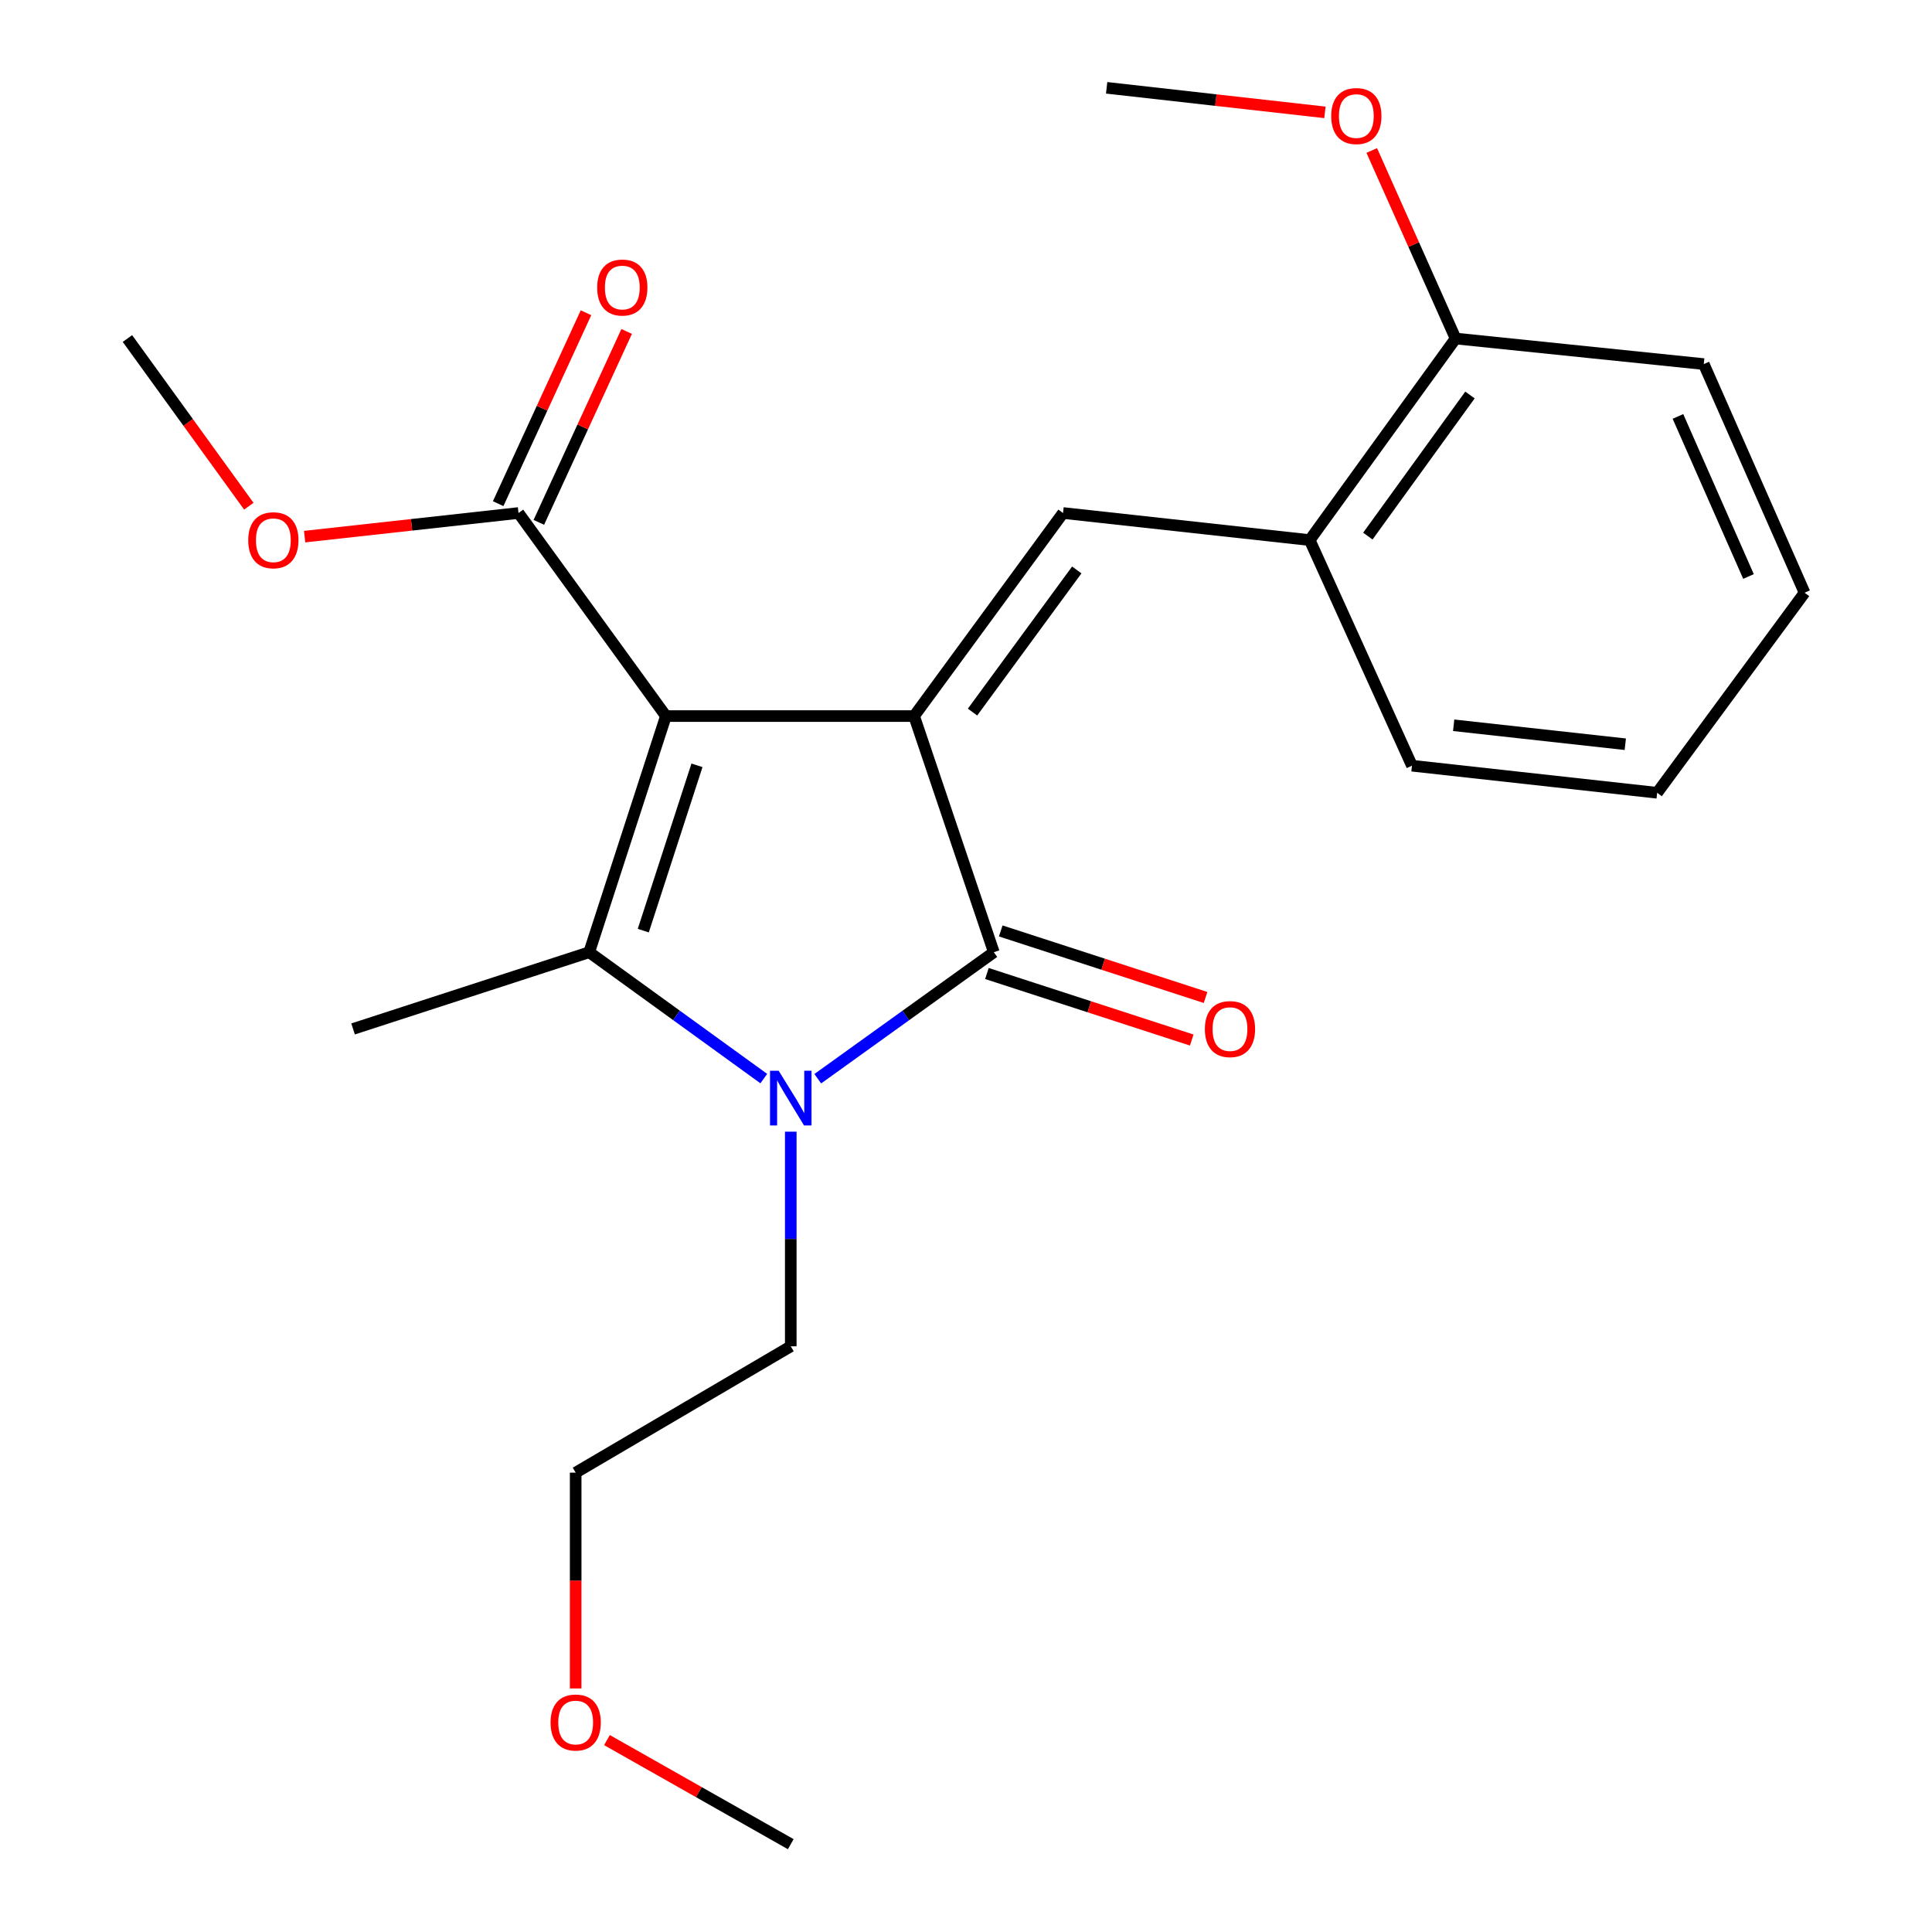 <?xml version='1.0' encoding='iso-8859-1'?>
<svg version='1.1' baseProfile='full'
              xmlns='http://www.w3.org/2000/svg'
                      xmlns:rdkit='http://www.rdkit.org/xml'
                      xmlns:xlink='http://www.w3.org/1999/xlink'
                  xml:space='preserve'
width='1000px' height='1000px' viewBox='0 0 1000 1000'>
<!-- END OF HEADER -->
<rect style='opacity:1.0;fill:#FFFFFF;stroke:none' width='1000' height='1000' x='0' y='0'> </rect>
<path class='bond-0' d='M 344.675,370.636 L 473.139,370.636' style='fill:none;fill-rule:evenodd;stroke:#000000;stroke-width:6px;stroke-linecap:butt;stroke-linejoin:miter;stroke-opacity:1' />
<path class='bond-1' d='M 344.675,370.636 L 304.969,492.87' style='fill:none;fill-rule:evenodd;stroke:#000000;stroke-width:6px;stroke-linecap:butt;stroke-linejoin:miter;stroke-opacity:1' />
<path class='bond-1' d='M 360.753,396.128 L 332.959,481.692' style='fill:none;fill-rule:evenodd;stroke:#000000;stroke-width:6px;stroke-linecap:butt;stroke-linejoin:miter;stroke-opacity:1' />
<path class='bond-5' d='M 344.675,370.636 L 268.377,265.532' style='fill:none;fill-rule:evenodd;stroke:#000000;stroke-width:6px;stroke-linecap:butt;stroke-linejoin:miter;stroke-opacity:1' />
<path class='bond-3' d='M 473.139,370.636 L 514.402,492.87' style='fill:none;fill-rule:evenodd;stroke:#000000;stroke-width:6px;stroke-linecap:butt;stroke-linejoin:miter;stroke-opacity:1' />
<path class='bond-4' d='M 473.139,370.636 L 550.222,265.532' style='fill:none;fill-rule:evenodd;stroke:#000000;stroke-width:6px;stroke-linecap:butt;stroke-linejoin:miter;stroke-opacity:1' />
<path class='bond-4' d='M 503.383,368.571 L 557.341,294.999' style='fill:none;fill-rule:evenodd;stroke:#000000;stroke-width:6px;stroke-linecap:butt;stroke-linejoin:miter;stroke-opacity:1' />
<path class='bond-2' d='M 304.969,492.87 L 350.154,525.574' style='fill:none;fill-rule:evenodd;stroke:#000000;stroke-width:6px;stroke-linecap:butt;stroke-linejoin:miter;stroke-opacity:1' />
<path class='bond-2' d='M 350.154,525.574 L 395.34,558.279' style='fill:none;fill-rule:evenodd;stroke:#0000FF;stroke-width:6px;stroke-linecap:butt;stroke-linejoin:miter;stroke-opacity:1' />
<path class='bond-11' d='M 304.969,492.87 L 182.747,532.576' style='fill:none;fill-rule:evenodd;stroke:#000000;stroke-width:6px;stroke-linecap:butt;stroke-linejoin:miter;stroke-opacity:1' />
<path class='bond-10' d='M 409.299,585.754 L 409.299,641.3' style='fill:none;fill-rule:evenodd;stroke:#0000FF;stroke-width:6px;stroke-linecap:butt;stroke-linejoin:miter;stroke-opacity:1' />
<path class='bond-10' d='M 409.299,641.3 L 409.299,696.846' style='fill:none;fill-rule:evenodd;stroke:#000000;stroke-width:6px;stroke-linecap:butt;stroke-linejoin:miter;stroke-opacity:1' />
<path class='bond-23' d='M 423.275,558.342 L 468.839,525.606' style='fill:none;fill-rule:evenodd;stroke:#0000FF;stroke-width:6px;stroke-linecap:butt;stroke-linejoin:miter;stroke-opacity:1' />
<path class='bond-23' d='M 468.839,525.606 L 514.402,492.87' style='fill:none;fill-rule:evenodd;stroke:#000000;stroke-width:6px;stroke-linecap:butt;stroke-linejoin:miter;stroke-opacity:1' />
<path class='bond-7' d='M 510.824,503.887 L 563.834,521.107' style='fill:none;fill-rule:evenodd;stroke:#000000;stroke-width:6px;stroke-linecap:butt;stroke-linejoin:miter;stroke-opacity:1' />
<path class='bond-7' d='M 563.834,521.107 L 616.845,538.326' style='fill:none;fill-rule:evenodd;stroke:#FF0000;stroke-width:6px;stroke-linecap:butt;stroke-linejoin:miter;stroke-opacity:1' />
<path class='bond-7' d='M 517.981,481.853 L 570.992,499.072' style='fill:none;fill-rule:evenodd;stroke:#000000;stroke-width:6px;stroke-linecap:butt;stroke-linejoin:miter;stroke-opacity:1' />
<path class='bond-7' d='M 570.992,499.072 L 624.002,516.292' style='fill:none;fill-rule:evenodd;stroke:#FF0000;stroke-width:6px;stroke-linecap:butt;stroke-linejoin:miter;stroke-opacity:1' />
<path class='bond-6' d='M 550.222,265.532 L 677.9,279.549' style='fill:none;fill-rule:evenodd;stroke:#000000;stroke-width:6px;stroke-linecap:butt;stroke-linejoin:miter;stroke-opacity:1' />
<path class='bond-8' d='M 278.901,270.373 L 301.628,220.965' style='fill:none;fill-rule:evenodd;stroke:#000000;stroke-width:6px;stroke-linecap:butt;stroke-linejoin:miter;stroke-opacity:1' />
<path class='bond-8' d='M 301.628,220.965 L 324.356,171.557' style='fill:none;fill-rule:evenodd;stroke:#FF0000;stroke-width:6px;stroke-linecap:butt;stroke-linejoin:miter;stroke-opacity:1' />
<path class='bond-8' d='M 257.853,260.692 L 280.581,211.284' style='fill:none;fill-rule:evenodd;stroke:#000000;stroke-width:6px;stroke-linecap:butt;stroke-linejoin:miter;stroke-opacity:1' />
<path class='bond-8' d='M 280.581,211.284 L 303.308,161.876' style='fill:none;fill-rule:evenodd;stroke:#FF0000;stroke-width:6px;stroke-linecap:butt;stroke-linejoin:miter;stroke-opacity:1' />
<path class='bond-12' d='M 268.377,265.532 L 213.026,271.646' style='fill:none;fill-rule:evenodd;stroke:#000000;stroke-width:6px;stroke-linecap:butt;stroke-linejoin:miter;stroke-opacity:1' />
<path class='bond-12' d='M 213.026,271.646 L 157.675,277.76' style='fill:none;fill-rule:evenodd;stroke:#FF0000;stroke-width:6px;stroke-linecap:butt;stroke-linejoin:miter;stroke-opacity:1' />
<path class='bond-9' d='M 677.9,279.549 L 753.413,175.218' style='fill:none;fill-rule:evenodd;stroke:#000000;stroke-width:6px;stroke-linecap:butt;stroke-linejoin:miter;stroke-opacity:1' />
<path class='bond-9' d='M 707.995,277.483 L 760.854,204.451' style='fill:none;fill-rule:evenodd;stroke:#000000;stroke-width:6px;stroke-linecap:butt;stroke-linejoin:miter;stroke-opacity:1' />
<path class='bond-15' d='M 677.9,279.549 L 730.838,396.326' style='fill:none;fill-rule:evenodd;stroke:#000000;stroke-width:6px;stroke-linecap:butt;stroke-linejoin:miter;stroke-opacity:1' />
<path class='bond-13' d='M 753.413,175.218 L 731.717,126.559' style='fill:none;fill-rule:evenodd;stroke:#000000;stroke-width:6px;stroke-linecap:butt;stroke-linejoin:miter;stroke-opacity:1' />
<path class='bond-13' d='M 731.717,126.559 L 710.021,77.9' style='fill:none;fill-rule:evenodd;stroke:#FF0000;stroke-width:6px;stroke-linecap:butt;stroke-linejoin:miter;stroke-opacity:1' />
<path class='bond-16' d='M 753.413,175.218 L 881.877,188.449' style='fill:none;fill-rule:evenodd;stroke:#000000;stroke-width:6px;stroke-linecap:butt;stroke-linejoin:miter;stroke-opacity:1' />
<path class='bond-17' d='M 409.299,696.846 L 297.967,762.243' style='fill:none;fill-rule:evenodd;stroke:#000000;stroke-width:6px;stroke-linecap:butt;stroke-linejoin:miter;stroke-opacity:1' />
<path class='bond-18' d='M 128.786,262.009 L 97.372,218.613' style='fill:none;fill-rule:evenodd;stroke:#FF0000;stroke-width:6px;stroke-linecap:butt;stroke-linejoin:miter;stroke-opacity:1' />
<path class='bond-18' d='M 97.372,218.613 L 65.958,175.218' style='fill:none;fill-rule:evenodd;stroke:#000000;stroke-width:6px;stroke-linecap:butt;stroke-linejoin:miter;stroke-opacity:1' />
<path class='bond-19' d='M 685.782,58.158 L 629.29,51.806' style='fill:none;fill-rule:evenodd;stroke:#FF0000;stroke-width:6px;stroke-linecap:butt;stroke-linejoin:miter;stroke-opacity:1' />
<path class='bond-19' d='M 629.29,51.806 L 572.797,45.455' style='fill:none;fill-rule:evenodd;stroke:#000000;stroke-width:6px;stroke-linecap:butt;stroke-linejoin:miter;stroke-opacity:1' />
<path class='bond-14' d='M 297.967,873.94 L 297.967,818.091' style='fill:none;fill-rule:evenodd;stroke:#FF0000;stroke-width:6px;stroke-linecap:butt;stroke-linejoin:miter;stroke-opacity:1' />
<path class='bond-14' d='M 297.967,818.091 L 297.967,762.243' style='fill:none;fill-rule:evenodd;stroke:#000000;stroke-width:6px;stroke-linecap:butt;stroke-linejoin:miter;stroke-opacity:1' />
<path class='bond-20' d='M 314.166,900.666 L 361.733,927.606' style='fill:none;fill-rule:evenodd;stroke:#FF0000;stroke-width:6px;stroke-linecap:butt;stroke-linejoin:miter;stroke-opacity:1' />
<path class='bond-20' d='M 361.733,927.606 L 409.299,954.545' style='fill:none;fill-rule:evenodd;stroke:#000000;stroke-width:6px;stroke-linecap:butt;stroke-linejoin:miter;stroke-opacity:1' />
<path class='bond-21' d='M 730.838,396.326 L 857.744,410.342' style='fill:none;fill-rule:evenodd;stroke:#000000;stroke-width:6px;stroke-linecap:butt;stroke-linejoin:miter;stroke-opacity:1' />
<path class='bond-21' d='M 752.417,375.401 L 841.251,385.212' style='fill:none;fill-rule:evenodd;stroke:#000000;stroke-width:6px;stroke-linecap:butt;stroke-linejoin:miter;stroke-opacity:1' />
<path class='bond-24' d='M 881.877,188.449 L 934.042,306.796' style='fill:none;fill-rule:evenodd;stroke:#000000;stroke-width:6px;stroke-linecap:butt;stroke-linejoin:miter;stroke-opacity:1' />
<path class='bond-24' d='M 868.502,215.546 L 905.018,298.389' style='fill:none;fill-rule:evenodd;stroke:#000000;stroke-width:6px;stroke-linecap:butt;stroke-linejoin:miter;stroke-opacity:1' />
<path class='bond-22' d='M 857.744,410.342 L 934.042,306.796' style='fill:none;fill-rule:evenodd;stroke:#000000;stroke-width:6px;stroke-linecap:butt;stroke-linejoin:miter;stroke-opacity:1' />
<path  class='atom-3' d='M 403.039 554.223
L 412.319 569.223
Q 413.239 570.703, 414.719 573.383
Q 416.199 576.063, 416.279 576.223
L 416.279 554.223
L 420.039 554.223
L 420.039 582.543
L 416.159 582.543
L 406.199 566.143
Q 405.039 564.223, 403.799 562.023
Q 402.599 559.823, 402.239 559.143
L 402.239 582.543
L 398.559 582.543
L 398.559 554.223
L 403.039 554.223
' fill='#0000FF'/>
<path  class='atom-8' d='M 623.636 532.656
Q 623.636 525.856, 626.996 522.056
Q 630.356 518.256, 636.636 518.256
Q 642.916 518.256, 646.276 522.056
Q 649.636 525.856, 649.636 532.656
Q 649.636 539.536, 646.236 543.456
Q 642.836 547.336, 636.636 547.336
Q 630.396 547.336, 626.996 543.456
Q 623.636 539.576, 623.636 532.656
M 636.636 544.136
Q 640.956 544.136, 643.276 541.256
Q 645.636 538.336, 645.636 532.656
Q 645.636 527.096, 643.276 524.296
Q 640.956 521.456, 636.636 521.456
Q 632.316 521.456, 629.956 524.256
Q 627.636 527.056, 627.636 532.656
Q 627.636 538.376, 629.956 541.256
Q 632.316 544.136, 636.636 544.136
' fill='#FF0000'/>
<path  class='atom-9' d='M 309.1 148.823
Q 309.1 142.023, 312.46 138.223
Q 315.82 134.423, 322.1 134.423
Q 328.38 134.423, 331.74 138.223
Q 335.1 142.023, 335.1 148.823
Q 335.1 155.703, 331.7 159.623
Q 328.3 163.503, 322.1 163.503
Q 315.86 163.503, 312.46 159.623
Q 309.1 155.743, 309.1 148.823
M 322.1 160.303
Q 326.42 160.303, 328.74 157.423
Q 331.1 154.503, 331.1 148.823
Q 331.1 143.263, 328.74 140.463
Q 326.42 137.623, 322.1 137.623
Q 317.78 137.623, 315.42 140.423
Q 313.1 143.223, 313.1 148.823
Q 313.1 154.543, 315.42 157.423
Q 317.78 160.303, 322.1 160.303
' fill='#FF0000'/>
<path  class='atom-13' d='M 128.484 279.629
Q 128.484 272.829, 131.844 269.029
Q 135.204 265.229, 141.484 265.229
Q 147.764 265.229, 151.124 269.029
Q 154.484 272.829, 154.484 279.629
Q 154.484 286.509, 151.084 290.429
Q 147.684 294.309, 141.484 294.309
Q 135.244 294.309, 131.844 290.429
Q 128.484 286.549, 128.484 279.629
M 141.484 291.109
Q 145.804 291.109, 148.124 288.229
Q 150.484 285.309, 150.484 279.629
Q 150.484 274.069, 148.124 271.269
Q 145.804 268.429, 141.484 268.429
Q 137.164 268.429, 134.804 271.229
Q 132.484 274.029, 132.484 279.629
Q 132.484 285.349, 134.804 288.229
Q 137.164 291.109, 141.484 291.109
' fill='#FF0000'/>
<path  class='atom-14' d='M 689.033 60.066
Q 689.033 53.266, 692.393 49.466
Q 695.753 45.666, 702.033 45.666
Q 708.313 45.666, 711.673 49.466
Q 715.033 53.266, 715.033 60.066
Q 715.033 66.946, 711.633 70.866
Q 708.233 74.746, 702.033 74.746
Q 695.793 74.746, 692.393 70.866
Q 689.033 66.986, 689.033 60.066
M 702.033 71.546
Q 706.353 71.546, 708.673 68.666
Q 711.033 65.746, 711.033 60.066
Q 711.033 54.506, 708.673 51.706
Q 706.353 48.866, 702.033 48.866
Q 697.713 48.866, 695.353 51.666
Q 693.033 54.466, 693.033 60.066
Q 693.033 65.786, 695.353 68.666
Q 697.713 71.546, 702.033 71.546
' fill='#FF0000'/>
<path  class='atom-15' d='M 284.967 891.571
Q 284.967 884.771, 288.327 880.971
Q 291.687 877.171, 297.967 877.171
Q 304.247 877.171, 307.607 880.971
Q 310.967 884.771, 310.967 891.571
Q 310.967 898.451, 307.567 902.371
Q 304.167 906.251, 297.967 906.251
Q 291.727 906.251, 288.327 902.371
Q 284.967 898.491, 284.967 891.571
M 297.967 903.051
Q 302.287 903.051, 304.607 900.171
Q 306.967 897.251, 306.967 891.571
Q 306.967 886.011, 304.607 883.211
Q 302.287 880.371, 297.967 880.371
Q 293.647 880.371, 291.287 883.171
Q 288.967 885.971, 288.967 891.571
Q 288.967 897.291, 291.287 900.171
Q 293.647 903.051, 297.967 903.051
' fill='#FF0000'/>
</svg>
